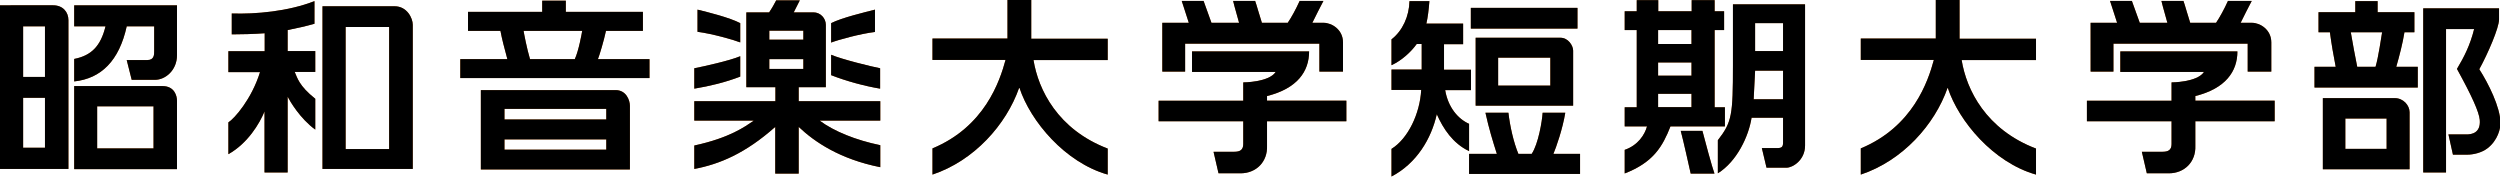 <?xml version="1.0" encoding="UTF-8"?>
<svg id="_レイヤー_2" data-name="レイヤー 2" xmlns="http://www.w3.org/2000/svg" viewBox="0 0 155.66 11">
  <defs>
    <style>
      .cls-1 {
        fill: #c3691d;
      }
    </style>
  </defs>
  <g id="_レイヤー_1-2" data-name="レイヤー 1">
    <g>
      <g>
        <path class="cls-1" d="M2.8,1.64v3.15H1.44V1.64h1.36ZM0,10.52H4.26V1.25c0-.48-.33-.92-.95-.92H0V10.52ZM2.8,6.09v3.11H1.44v-3.11h1.36Zm7.33-.73H4.62v5.17h6.4V6.27c0-.29-.15-.91-.9-.91Zm-.57,1.26v2.62h-3.51v-2.62h3.51ZM4.62,.33V1.64h1.95c-.3,1.23-.88,1.82-1.95,2.03v1.4c1.68-.18,2.8-1.29,3.27-3.43h1.71v1.54c0,.23,0,.56-.43,.56h-1.28l.31,1.23h1.45c.66,0,1.37-.61,1.37-1.53V.33H4.62Z"/>
        <path class="cls-1" d="M24.23,1.68v7.6h-2.71V1.68h2.71Zm-7.76,1.51h-2.25v1.3h1.97c-.52,1.68-1.6,2.9-1.97,3.13v1.98c1.21-.68,1.94-1.91,2.25-2.66v3.8h1.44V6.02c.14,.27,.76,1.35,1.72,2.05v-1.92c-1.03-.82-1.12-1.32-1.28-1.67h1.28v-1.3h-1.72V1.87c.56-.11,1.1-.23,1.67-.39V.07c-1.63,.64-3.66,.82-5.15,.77v1.3c.53,0,1.42-.02,2.05-.07v1.11ZM24.57,.39h-4.49V10.52h5.62V1.54c0-.4-.35-1.15-1.13-1.15Z"/>
        <path class="cls-1" d="M37.75,6.78v.66h-6.34v-.66h6.34Zm.58-1.17h-8.39v4.94h9.28v-3.96c0-.35-.23-.98-.89-.98Zm-.58,3.07v.64h-6.34v-.64h6.34ZM33.76,.04V.74h-4.62V1.92h2.02c.09,.48,.23,1.03,.43,1.76h-2.93v1.18h11.78v-1.18h-3.21c.1-.25,.37-1.15,.5-1.76h2.3V.74h-4.8V.04h-1.48Zm2.49,1.88c-.02,.14-.22,1.25-.46,1.76h-2.79c-.2-.67-.37-1.57-.4-1.76h3.65Z"/>
        <path class="cls-1" d="M50.02,1.91v.56h-2.12v-.56h2.12Zm-1.75,4.39h-5.04v1.21h3.68v.02c-.52,.35-1.46,1.05-3.68,1.53v1.46c1.58-.3,3.18-.97,5.04-2.62v2.91h1.46v-2.91c.99,.94,2.57,2.01,5.08,2.51v-1.37c-1.55-.32-2.88-.87-3.75-1.51v-.02h3.75v-1.21h-5.08v-.87h1.69V1.55c0-.41-.33-.78-.77-.78h-1.23c.11-.22,.27-.54,.38-.75h-1.47c-.09,.18-.28,.52-.44,.75h-1.42V5.43h1.81v.87Zm1.75-2.62v.61h-2.12v-.61h2.12Zm-6.59-1.7c.92,.12,2.26,.5,2.66,.66V1.44c-.67-.35-2.04-.69-2.66-.84V1.98Zm2.66,1.52c-.65,.28-2.34,.65-2.86,.75v1.27c.96-.16,1.92-.39,2.86-.75v-1.26ZM54.48,.6c-.62,.16-2.06,.5-2.73,.84v1.21c.4-.16,1.81-.55,2.73-.66V.6Zm-2.73,4.08c.94,.37,2.09,.68,3.05,.84v-1.27c-.53-.1-2.4-.56-3.05-.84v1.26Z"/>
        <path class="cls-1" d="M58.06,9.24c3.25-1.35,4.19-4.18,4.55-5.51h-4.55v-1.33h4.67V0h1.48V2.41h4.76v1.33h-4.62c.3,1.85,1.51,4.32,4.62,5.51v1.62c-2.66-.75-4.81-3.33-5.49-5.39h-.03c-.8,2.28-2.79,4.52-5.39,5.39v-1.62Z"/>
        <path class="cls-1" d="M74.02,1.42c-.16-.48-.31-.98-.44-1.36h1.36l.49,1.36h1.72c-.11-.43-.26-.89-.37-1.36h1.37c.08,.21,.28,.94,.42,1.36h1.61c.23-.34,.5-.83,.74-1.36h1.48c-.19,.35-.48,.94-.69,1.36h.7c.52,0,1.21,.43,1.21,1.22v1.82h-1.47v-1.74h-8.36v1.74h-1.42V1.42h1.66Zm7.49,1.78c0,1.25-.74,2.31-2.62,2.78v.29h4.94v1.28h-4.94v1.53c.04,.99-.67,1.71-1.65,1.71h-1.37l-.31-1.34h1.29c.35,0,.56-.11,.56-.48v-1.42h-5.27v-1.28h5.27v-1.14s1.59,0,2.02-.65h-5.21v-1.28h7.29Z"/>
        <path class="cls-1" d="M115.86,9.24c3.25-1.35,4.19-4.18,4.55-5.51h-4.55v-1.33h4.67V0h1.48V2.41h4.76v1.33h-4.63c.3,1.85,1.51,4.32,4.63,5.51v1.62c-2.66-.75-4.81-3.33-5.49-5.39h-.02c-.8,2.28-2.79,4.52-5.4,5.39v-1.62Z"/>
        <path class="cls-1" d="M131.82,1.42c-.16-.48-.31-.98-.44-1.36h1.36l.49,1.36h1.72c-.11-.43-.26-.89-.37-1.36h1.37c.08,.21,.28,.94,.42,1.36h1.61c.23-.34,.5-.83,.74-1.36h1.48c-.19,.35-.48,.94-.69,1.36h.7c.52,0,1.21,.43,1.21,1.22v1.82h-1.47v-1.74h-8.36v1.74h-1.42V1.42h1.66Zm7.49,1.78c0,1.25-.74,2.31-2.62,2.78v.29h4.94v1.28h-4.94v1.53c.04,.99-.67,1.71-1.65,1.71h-1.37l-.31-1.34h1.29c.35,0,.56-.11,.56-.48v-1.42h-5.27v-1.28h5.27v-1.14s1.59,0,2.02-.65h-5.21v-1.28h7.28Z"/>
        <g>
          <rect class="cls-1" x="91.58" y=".49" width="6.64" height="1.29"/>
          <path class="cls-1" d="M96.72,9.58c.17-.39,.58-1.57,.74-2.56h-1.41c-.03,.52-.27,1.95-.68,2.56h-.83c-.3-.73-.52-1.7-.62-2.56h-1.43c.21,.97,.47,1.81,.71,2.56h-1.73v1.25h6.91v-1.25h-1.66Z"/>
          <path class="cls-1" d="M89.98,5.61h1.61v-1.27h-1.68v-1.59h1.19V1.47h-2.29c.09-.37,.15-.88,.19-1.4h-1.24c-.02,.94-.43,1.85-1.12,2.38v1.61c.63-.29,1.21-.82,1.57-1.32h.31v1.59h-1.88v1.27h1.85c-.08,1.48-.82,3.03-1.85,3.67v1.72c1.57-.82,2.48-2.36,2.82-3.88,.4,.9,.99,1.81,2.01,2.3v-1.7c-.68-.3-1.31-1.02-1.49-2.11Z"/>
          <path class="cls-1" d="M97.95,6.58V3.15c0-.3-.3-.8-.79-.8h-5.28V6.58h6.08Zm-4.67-2.99h3.25v1.74h-3.25v-1.74Z"/>
        </g>
        <g>
          <path class="cls-1" d="M104.65,8.15c.16,.59,.53,2.26,.62,2.66h1.48c-.14-.37-.62-2.15-.75-2.66h-1.35Z"/>
          <path class="cls-1" d="M107.9,.27v3.79c0,3.1-.06,3.54-.94,4.67v2.06c1.19-.74,1.92-2.31,2.1-3.46h1.96v1.55c0,.25-.07,.34-.35,.34h-.97l.29,1.22h1.25c.38,0,1.15-.47,1.15-1.38V.27h-4.49Zm3.12,5.91h-1.83l.09-1.78h1.74v1.78Zm0-3h-1.74V1.44h1.74v1.74Z"/>
          <path class="cls-1" d="M107.4,7.87v-1.19h-.64V1.87h.59V.7h-.59V.01h-1.43V.7h-2.08V.01h-1.34V.7h-.75V1.87h.75V6.68h-.75v1.19h1.39c-.14,.52-.57,1.18-1.39,1.46v1.47c1.8-.7,2.36-1.69,2.85-2.93h3.39Zm-4.16-6h2.08v.87h-2.08v-.87Zm0,2.02h2.08v.82h-2.08v-.82Zm0,1.95h2.08v.83h-2.08v-.83Z"/>
        </g>
        <path class="cls-1" d="M148.6,7.38v1.89h-2.57v-1.89h2.57Zm.51-1.27h-4.48v4.43h5.4v-3.55c0-.43-.39-.88-.92-.88Zm1.77-5.59V10.74h1.42V1.81h1.75c-.25,1-.62,1.73-1.07,2.48,.94,1.71,1.37,2.67,1.42,3.17,.07,.82-.5,.91-.82,.91h-1.13l.28,1.26h.88c.41,0,.92-.13,1.26-.39,.66-.5,.83-1.26,.82-1.6-.02-.98-.75-2.44-1.32-3.33,.53-.96,1.23-2.58,1.23-3.1,0-.37,0-.69,0-.69h-4.7Zm-6.51,1.49h.7c.09,.68,.23,1.5,.36,2.15h-1.32v1.29h6.43v-1.29h-1.34c.2-.69,.41-1.51,.51-2.15h.62V.76h-2.29V.07h-1.39V.76h-2.29v1.25Zm3.95,0c-.05,.27-.23,1.57-.41,2.15h-1.14c-.14-.67-.27-1.42-.4-2.15h1.95Z"/>
      </g>
      <g>
        <path d="M2.8,1.64v3.15H1.44V1.64h1.36ZM0,10.52H4.26V1.25c0-.48-.33-.92-.95-.92H0V10.52ZM2.8,6.09v3.11H1.44v-3.11h1.36Zm7.33-.73H4.62v5.17h6.4V6.27c0-.29-.15-.91-.9-.91Zm-.57,1.26v2.62h-3.51v-2.62h3.51ZM4.62,.33V1.64h1.95c-.3,1.23-.88,1.82-1.95,2.03v1.4c1.68-.18,2.8-1.29,3.27-3.43h1.71v1.54c0,.23,0,.56-.43,.56h-1.28l.31,1.23h1.45c.66,0,1.37-.61,1.37-1.53V.33H4.62Z"/>
        <path d="M24.23,1.68v7.6h-2.71V1.68h2.71Zm-7.76,1.51h-2.25v1.3h1.97c-.52,1.68-1.6,2.9-1.97,3.13v1.98c1.21-.68,1.94-1.91,2.25-2.66v3.8h1.44V6.02c.14,.27,.76,1.35,1.72,2.05v-1.92c-1.03-.82-1.12-1.32-1.28-1.67h1.28v-1.3h-1.72V1.87c.56-.11,1.1-.23,1.67-.39V.07c-1.63,.64-3.66,.82-5.15,.77v1.3c.53,0,1.42-.02,2.05-.07v1.11ZM24.57,.39h-4.49V10.52h5.62V1.54c0-.4-.35-1.15-1.13-1.15Z"/>
        <path d="M37.75,6.78v.66h-6.34v-.66h6.34Zm.58-1.17h-8.39v4.94h9.28v-3.96c0-.35-.23-.98-.89-.98Zm-.58,3.07v.64h-6.34v-.64h6.34ZM33.76,.04V.74h-4.62V1.92h2.02c.09,.48,.23,1.03,.43,1.76h-2.93v1.18h11.78v-1.18h-3.21c.1-.25,.37-1.15,.5-1.76h2.3V.74h-4.8V.04h-1.48Zm2.49,1.88c-.02,.14-.22,1.25-.46,1.76h-2.79c-.2-.67-.37-1.57-.4-1.76h3.65Z"/>
        <path d="M50.02,1.91v.56h-2.12v-.56h2.12Zm-1.75,4.39h-5.04v1.21h3.68v.02c-.52,.35-1.46,1.05-3.68,1.53v1.46c1.58-.3,3.18-.97,5.04-2.62v2.91h1.46v-2.91c.99,.94,2.57,2.01,5.08,2.51v-1.37c-1.55-.32-2.88-.87-3.75-1.51v-.02h3.75v-1.21h-5.08v-.87h1.69V1.55c0-.41-.33-.78-.77-.78h-1.23c.11-.22,.27-.54,.38-.75h-1.47c-.09,.18-.28,.52-.44,.75h-1.42V5.43h1.81v.87Zm1.75-2.62v.61h-2.12v-.61h2.12Zm-6.59-1.7c.92,.12,2.26,.5,2.66,.66V1.44c-.67-.35-2.04-.69-2.66-.84V1.98Zm2.66,1.52c-.65,.28-2.34,.65-2.86,.75v1.27c.96-.16,1.92-.39,2.86-.75v-1.26ZM54.48,.6c-.62,.16-2.06,.5-2.73,.84v1.21c.4-.16,1.81-.55,2.73-.66V.6Zm-2.73,4.08c.94,.37,2.09,.68,3.05,.84v-1.27c-.53-.1-2.4-.56-3.05-.84v1.26Z"/>
        <path d="M58.06,9.24c3.25-1.35,4.19-4.18,4.55-5.51h-4.55v-1.33h4.67V0h1.48V2.41h4.76v1.33h-4.62c.3,1.85,1.51,4.32,4.62,5.51v1.62c-2.66-.75-4.81-3.33-5.49-5.39h-.03c-.8,2.28-2.79,4.52-5.39,5.39v-1.62Z"/>
        <path d="M74.02,1.42c-.16-.48-.31-.98-.44-1.36h1.36l.49,1.36h1.72c-.11-.43-.26-.89-.37-1.36h1.37c.08,.21,.28,.94,.42,1.36h1.61c.23-.34,.5-.83,.74-1.36h1.48c-.19,.35-.48,.94-.69,1.36h.7c.52,0,1.21,.43,1.21,1.22v1.82h-1.47v-1.74h-8.36v1.74h-1.42V1.42h1.66Zm7.49,1.78c0,1.25-.74,2.31-2.62,2.78v.29h4.94v1.28h-4.94v1.53c.04,.99-.67,1.71-1.65,1.71h-1.37l-.31-1.34h1.29c.35,0,.56-.11,.56-.48v-1.42h-5.27v-1.28h5.27v-1.14s1.59,0,2.02-.65h-5.21v-1.28h7.29Z"/>
        <path d="M115.86,9.24c3.25-1.35,4.19-4.18,4.55-5.51h-4.55v-1.33h4.67V0h1.48V2.41h4.76v1.33h-4.63c.3,1.85,1.51,4.32,4.63,5.51v1.62c-2.66-.75-4.81-3.33-5.49-5.39h-.02c-.8,2.28-2.79,4.52-5.4,5.39v-1.62Z"/>
        <path d="M131.82,1.42c-.16-.48-.31-.98-.44-1.36h1.36l.49,1.36h1.72c-.11-.43-.26-.89-.37-1.36h1.37c.08,.21,.28,.94,.42,1.36h1.61c.23-.34,.5-.83,.74-1.36h1.48c-.19,.35-.48,.94-.69,1.36h.7c.52,0,1.21,.43,1.21,1.22v1.82h-1.47v-1.74h-8.36v1.74h-1.42V1.42h1.66Zm7.49,1.78c0,1.25-.74,2.31-2.62,2.78v.29h4.94v1.28h-4.94v1.53c.04,.99-.67,1.71-1.65,1.71h-1.37l-.31-1.34h1.29c.35,0,.56-.11,.56-.48v-1.42h-5.27v-1.28h5.27v-1.14s1.59,0,2.02-.65h-5.21v-1.28h7.28Z"/>
        <g>
          <rect x="91.58" y=".49" width="6.64" height="1.29"/>
          <path d="M96.72,9.58c.17-.39,.58-1.57,.74-2.56h-1.41c-.03,.52-.27,1.95-.68,2.56h-.83c-.3-.73-.52-1.7-.62-2.56h-1.43c.21,.97,.47,1.81,.71,2.56h-1.73v1.25h6.91v-1.25h-1.66Z"/>
          <path d="M89.98,5.61h1.61v-1.27h-1.68v-1.59h1.19V1.47h-2.29c.09-.37,.15-.88,.19-1.4h-1.24c-.02,.94-.43,1.85-1.12,2.38v1.61c.63-.29,1.21-.82,1.57-1.32h.31v1.59h-1.88v1.27h1.85c-.08,1.48-.82,3.03-1.85,3.67v1.72c1.57-.82,2.48-2.36,2.82-3.88,.4,.9,.99,1.81,2.01,2.3v-1.7c-.68-.3-1.31-1.02-1.49-2.11Z"/>
          <path d="M97.95,6.58V3.15c0-.3-.3-.8-.79-.8h-5.28V6.58h6.08Zm-4.67-2.99h3.25v1.74h-3.25v-1.74Z"/>
        </g>
        <g>
          <path d="M104.65,8.15c.16,.59,.53,2.26,.62,2.66h1.48c-.14-.37-.62-2.15-.75-2.66h-1.35Z"/>
          <path d="M107.9,.27v3.79c0,3.1-.06,3.54-.94,4.67v2.06c1.19-.74,1.92-2.31,2.1-3.46h1.96v1.55c0,.25-.07,.34-.35,.34h-.97l.29,1.22h1.25c.38,0,1.15-.47,1.15-1.38V.27h-4.49Zm3.12,5.91h-1.83l.09-1.78h1.74v1.78Zm0-3h-1.74V1.44h1.74v1.74Z"/>
          <path d="M107.4,7.87v-1.19h-.64V1.87h.59V.7h-.59V.01h-1.43V.7h-2.08V.01h-1.34V.7h-.75V1.87h.75V6.68h-.75v1.19h1.39c-.14,.52-.57,1.18-1.39,1.46v1.47c1.8-.7,2.36-1.69,2.85-2.93h3.39Zm-4.16-6h2.08v.87h-2.08v-.87Zm0,2.02h2.08v.82h-2.08v-.82Zm0,1.95h2.08v.83h-2.08v-.83Z"/>
        </g>
        <path d="M148.6,7.38v1.89h-2.57v-1.89h2.57Zm.51-1.27h-4.48v4.43h5.4v-3.55c0-.43-.39-.88-.92-.88Zm1.77-5.59V10.74h1.42V1.81h1.75c-.25,1-.62,1.73-1.07,2.48,.94,1.71,1.37,2.67,1.42,3.17,.07,.82-.5,.91-.82,.91h-1.13l.28,1.26h.88c.41,0,.92-.13,1.26-.39,.66-.5,.83-1.26,.82-1.6-.02-.98-.75-2.44-1.32-3.33,.53-.96,1.23-2.58,1.23-3.1,0-.37,0-.69,0-.69h-4.7Zm-6.51,1.49h.7c.09,.68,.23,1.5,.36,2.15h-1.32v1.29h6.43v-1.29h-1.34c.2-.69,.41-1.51,.51-2.15h.62V.76h-2.29V.07h-1.39V.76h-2.29v1.25Zm3.95,0c-.05,.27-.23,1.57-.41,2.15h-1.14c-.14-.67-.27-1.42-.4-2.15h1.95Z"/>
      </g>
    </g>
  </g>
</svg>